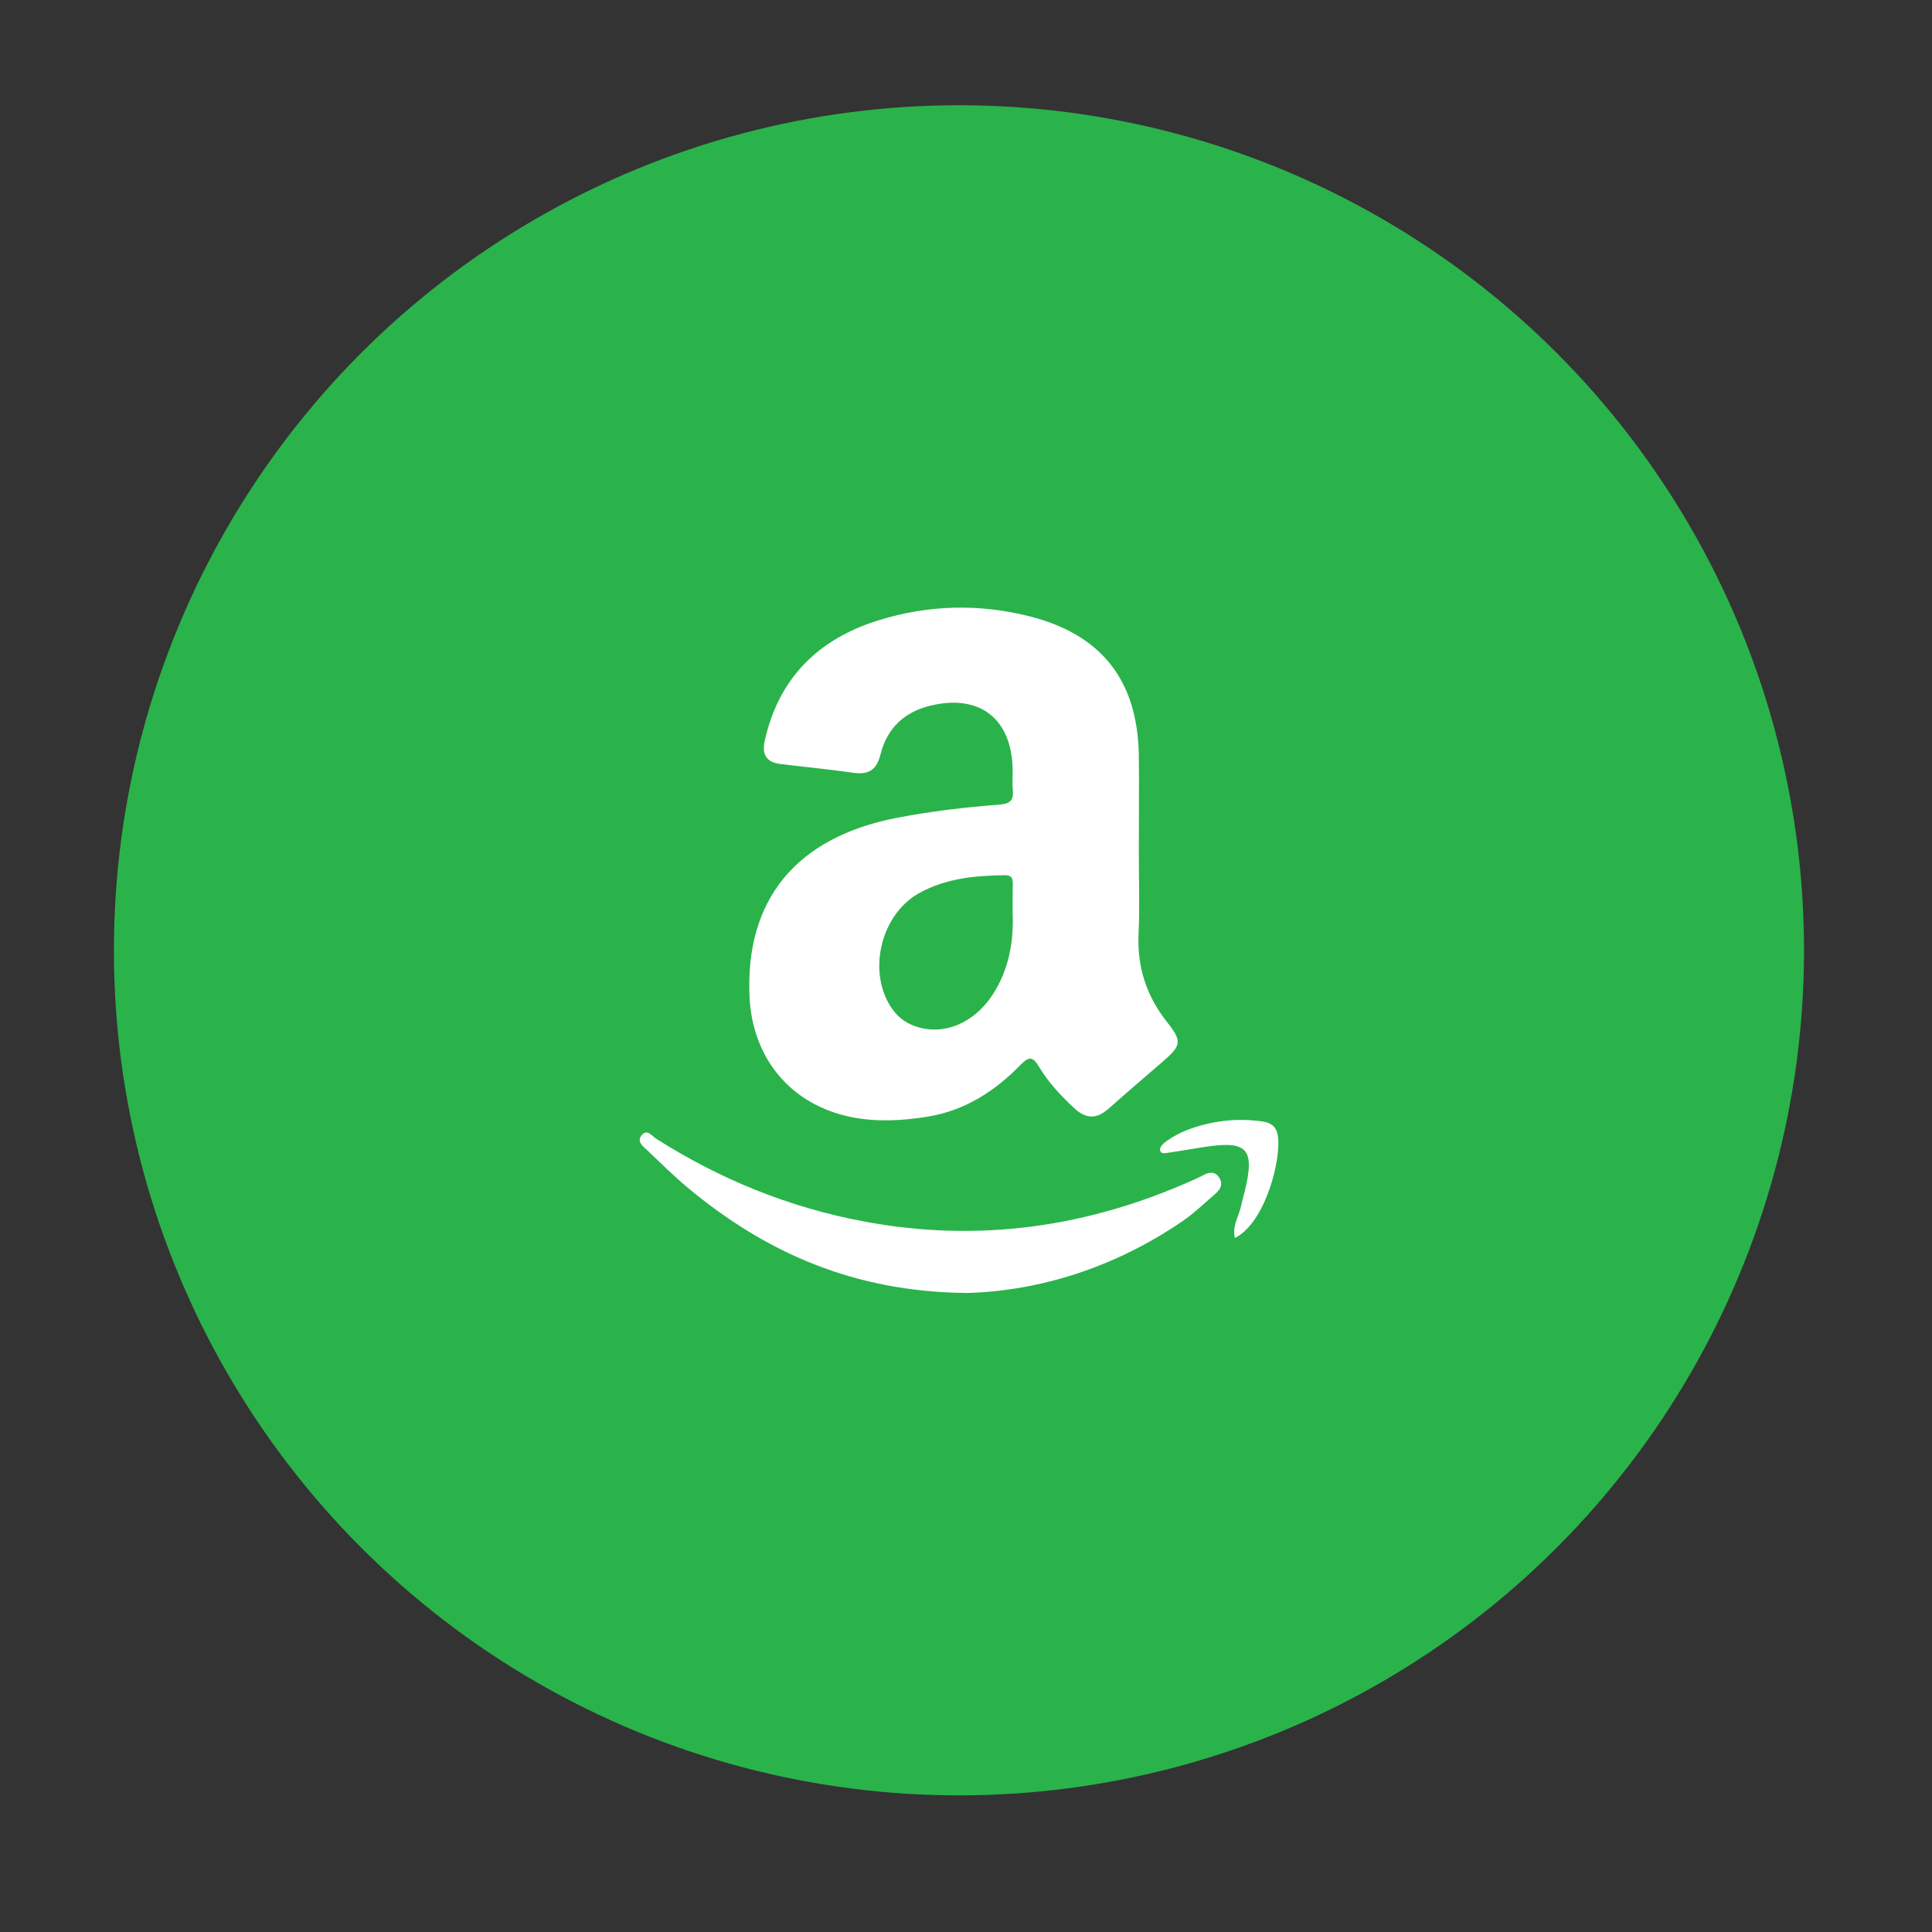 <?xml version="1.0" encoding="utf-8"?>
<!-- Generator: Adobe Illustrator 25.4.1, SVG Export Plug-In . SVG Version: 6.00 Build 0)  -->
<svg version="1.1" id="Layer_1" xmlns="http://www.w3.org/2000/svg" xmlns:xlink="http://www.w3.org/1999/xlink" x="0px" y="0px"
	 viewBox="0 0 250 250" style="enable-background:new 0 0 250 250;" xml:space="preserve">
<rect x="0" y="0" width="250" height="250" fill="#333333" stroke="none"/>
<style type="text/css">
	.st0{fill:#2AB34B;}
	.st1{fill:#FFFFFF;}
	.st2{fill:#FEFEFE;}
	.st3{fill:#FCFDFB;}
	.st4{fill:#FCFCFC;}
	.st5{fill:#872881;}
	.st6{fill:#F1F2F2;}
	.st7{fill:#E4563E;}
	.st8{fill:#FFFBF8;}
	.st9{fill:#FFF3EC;}
	.st10{fill:#FDFEFE;}
	.st11{fill:#124B81;}
</style>
<circle class="st0" cx="114.99" cy="-1223.62" r="109.35"/>
<circle class="st0" cx="-155" cy="-953.08" r="109.35"/>
<circle class="st0" cx="115" cy="-953.08" r="109.35"/>
<circle class="st0" cx="-155" cy="-683.08" r="109.35"/>
<circle class="st0" cx="115" cy="-683.08" r="109.35"/>
<circle class="st0" cx="-155" cy="-413.08" r="109.35"/>
<circle class="st0" cx="115" cy="-413.08" r="109.35"/>
<circle class="st0" cx="-145" cy="125" r="109.35"/>
<circle class="st0" cx="124.09" cy="122.97" r="109.35"/>
<path class="st0" d="M-155-1336.92c-60.39,0-109.35,48.96-109.35,109.35c0,60.39,48.96,109.35,109.35,109.35
	s109.35-48.96,109.35-109.35C-45.65-1287.97-94.61-1336.92-155-1336.92z M-96.78-1229.75c-19.29,19.61-39.03,38.77-59.09,58.61
	c-18.6-18.79-37.22-37.46-55.68-56.29c-8.27-8.43-8.15-15.75,0.17-24.39c5.69-5.91,11.47-11.74,17.42-17.39
	c8.16-7.75,14.81-7.57,23-0.12c5.51,5.01,9.93,14.7,16.49,14.05c5.69-0.56,10.54-9.3,15.85-14.32c7.49-7.08,14.15-7.26,21.54-0.31
	c6.61,6.22,13.05,12.63,19.38,19.15C-91.07-1243.91-90.31-1236.33-96.78-1229.75z"/>
<g id="qs2zEC_00000121252851676239738300000000961451340664918200_">
	<g>
		<path class="st1" d="M114.81-1275.07c27.91-0.31,51.45,22.23,51.65,50.92c0.2,28.79-22.87,51.99-51.27,51.99
			c-29.07,0.01-52.52-23.88-51.64-53.18C64.36-1252.55,86.94-1275.21,114.81-1275.07z M149.21-1223.66
			c0.07-18.52-14.79-34.21-34.13-34.27c-19.06-0.06-34.55,15.22-34.36,34.66c0.19,19.02,15.69,33.91,34.39,33.85
			C133.97-1189.49,149.22-1204.76,149.21-1223.66z"/>
		<path class="st1" d="M114.98-1206.29c-9.78,0.04-17.8-7.84-17.74-17.95c0.06-9.72,8.31-17.7,17.92-17.5
			c10.27,0.2,17.93,8.68,17.54,18.63C132.34-1213.91,124.3-1206.11,114.98-1206.29z"/>
	</g>
</g>
<g id="ZoxduQ_00000122720123655600442060000005799758176592695964_">
	<g>
		<path class="st2" d="M-129.94-945.54c0.27,4-1.83,6.69-4.15,9.19c-6.72,7.25-14.93,12.56-23.34,17.55
			c-10.51,6.25-21.38,11.79-32.96,15.82c-2.27,0.79-4.57,1.44-6.94,1.81c-3.39,0.53-4.48-0.55-3.96-3.97
			c0.58-3.81,1.83-7.42,3.27-10.96c6.45-15.92,14.53-30.94,24.94-44.64c2.59-3.41,5.49-6.53,8.82-9.25
			c4.42-3.63,9.24-3.15,13.95-1.05c10.25,4.58,17.31,12.08,20.17,23.18C-129.93-946.97-130.02-946.14-129.94-945.54z"/>
		<path class="st2" d="M-147.02-991.93c-0.06-2.62,0.21-4.85,1.01-7.04c1.41-3.85,4.51-5.59,8.21-6c5.95-0.66,11.43,0.72,15.82,5.11
			c2.89,2.9,3.73,6.38,2.25,10.2c-3.3,8.48-9.32,14.62-17.1,19.09c-2.08,1.2-3.23,0.78-4.64-1.41c-3.07-4.76-4.47-10.1-5.25-15.63
			C-146.95-989.14-147.22-990.68-147.02-991.93z"/>
		<path class="st3" d="M-119.29-958.25c-3.15-0.12-7.83-1.25-12.12-3.75c-2-1.17-2.21-1.89-1.06-3.9c2.9-5.07,7.01-8.91,12.3-11.39
			c3.47-1.63,6.34-1.04,8.86,1.8c3.15,3.56,3.92,7.81,2.75,12.29C-109.48-959.7-112.51-958.19-119.29-958.25z"/>
	</g>
</g>
<g id="Jlx5xJ.tif">
	<g>
		<path class="st4" d="M122.16-999.86c-0.77,8.5-1.49,16.43-2.2,24.36c-0.04,0.4-0.05,0.8-0.07,1.21c-0.1,2.38-0.9,3.5-2.91,4.11
			c-2.3,0.7-5.05,0.04-6.17-1.47c-0.92-1.26-0.65-2.77-0.78-4.16c-0.78-8.01-1.45-16.04-2.15-24.06c-0.12-1.4,0.52-2.51,1.55-3.4
			c2.78-2.39,7.98-2.49,10.88-0.23C121.69-1002.43,122.41-1001.09,122.16-999.86z"/>
		<path class="st4" d="M114.44-900.48c-1.44,0.01-3.16-0.43-4.64-1.53c-1.43-1.06-2.05-2.41-1.86-4.29
			c0.57-5.52,0.99-11.05,1.47-16.57c0.28-3.21,0.52-6.42,0.84-9.62c0.2-1.93,2.57-3.39,5.08-3.16c2.67,0.24,4.47,1.32,4.63,4.73
			c0.27,5.58,0.95,11.14,1.45,16.71c0.26,2.9,0.52,5.79,0.72,8.69c0.11,1.52-0.68,2.65-1.86,3.51
			C118.65-900.84,116.8-900.43,114.44-900.48z"/>
		<path class="st4" d="M101.08-941.31c-0.05,1.28-0.46,2.27-1.52,3.01c-7.14,4.97-14.28,9.96-21.39,14.98
			c-1.42,1-2.83,1.14-4.4,0.49c-3.45-1.43-5.9-5.85-5.26-9.5c0.27-1.52,1.06-2.55,2.5-3.22c7.79-3.6,15.57-7.24,23.35-10.87
			c1.96-0.91,3.43-0.64,4.91,0.95C100.37-944.29,100.96-942.87,101.08-941.31z"/>
		<path class="st4" d="M161.61-931.18c-0.08,4.05-2.92,7.83-6.28,8.64c-1.18,0.28-2.21,0.09-3.17-0.58
			c-7.28-5.09-14.54-10.19-21.82-15.28c-0.92-0.64-1.32-1.52-1.34-2.62c-0.03-2.18,0.92-3.89,2.61-5.17
			c1.13-0.85,2.33-1.04,3.75-0.37c7.72,3.64,15.45,7.25,23.23,10.78C160.76-934.8,161.7-933.26,161.61-931.18z"/>
		<path class="st4" d="M161.59-975.27c0.05,2.96-0.79,4.48-2.87,5.43c-7.8,3.56-15.57,7.21-23.33,10.86
			c-1.37,0.64-2.57,0.48-3.76-0.37c-1.37-0.99-2.23-2.33-2.54-3.96c-0.33-1.69,0.1-3.07,1.67-4.15c7.02-4.83,13.99-9.73,20.93-14.66
			c1.81-1.29,3.56-1.29,5.35-0.2C159.95-980.55,161.41-977.87,161.59-975.27z"/>
		<path class="st4" d="M75.73-983.1c0.84-0.06,1.56,0.25,2.23,0.72c7.16,5.03,14.32,10.04,21.47,15.07c1.42,1,1.89,2.27,1.52,3.95
			c-0.35,1.58-1.13,2.91-2.41,3.9c-1.18,0.91-2.44,1.17-3.86,0.5c-7.89-3.7-15.78-7.39-23.7-11.04c-2.01-0.93-2.69-2.6-2.6-4.57
			c0.16-3.21,1.63-5.8,4.32-7.62C73.6-982.79,74.6-983.19,75.73-983.1z"/>
	</g>
</g>
<g id="_x30_siLnl.tif">
	<g>
		<path class="st2" d="M-103.91-724.09c0.49,0,0.98,0,1.48,0c0.05,0.02,0.1,0.05,0.15,0.06c0.82,0.13,1.57,0.45,2.27,0.88
			c0.91,0.56,1.68,1.28,2.41,2.06c1.02,1.09,1.79,2.33,2.33,3.71c0.85,2.15,1.23,4.38,1.28,6.69c0,0.13-0.06,0.28,0.08,0.38
			c0,0.68,0,1.37,0,2.05c-0.13,0.07-0.08,0.19-0.08,0.29c-0.01,0.5-0.02,1.01-0.06,1.51c-0.09,1.19-0.23,2.38-0.41,3.56
			c-0.4,2.67-1,5.29-1.73,7.89c-0.82,2.9-1.8,5.74-2.97,8.52c-0.6,1.43-1.24,2.85-1.98,4.22c-0.87,1.61-1.78,3.19-2.71,4.76
			c-2.01,3.42-4.14,6.77-6.41,10.03c-1.67,2.39-3.41,4.73-5.27,6.99c-1.6,1.95-3.26,3.84-5.02,5.65c-0.62,0.64-1.25,1.26-1.89,1.87
			c-0.75,0.73-1.53,1.44-2.32,2.13c-1.6,1.4-3.27,2.72-5.02,3.94c-2.4,1.67-4.93,3.12-7.61,4.3c-4.02,1.77-8.21,2.79-12.6,2.99
			c-1.2,0.05-2.4,0.04-3.6-0.06c-1.18-0.09-2.35-0.24-3.52-0.42c-2.05-0.32-3.89-1.12-5.58-2.29c-1.64-1.13-3.06-2.49-4.38-3.98
			c-0.23-0.27-0.24-0.27-0.51-0.08c-0.95,0.67-1.92,1.3-2.91,1.91c-2.47,1.54-5.03,2.9-7.77,3.9c-2.27,0.82-4.59,1.37-7.01,1.44
			c-0.14,0-0.27,0-0.39,0.09c-0.16,0-0.33,0-0.49,0c-0.16-0.1-0.34-0.09-0.51-0.09c-0.84-0.03-1.68-0.13-2.51-0.28
			c-1.91-0.35-3.7-1.02-5.41-1.92c-1.2-0.64-2.3-1.39-3.18-2.46c-1.24-1.51-2.12-3.2-2.75-5.03c-1.02-2.96-1.4-6.03-1.47-9.15
			c-0.05-1.99,0.02-3.98,0.24-5.96c0.11-1.05,0.24-2.11,0.47-3.14c0.51-2.26,1.25-4.46,2.08-6.62c1.57-4.06,3.48-7.97,5.54-11.8
			c1.33-2.47,2.72-4.91,4.18-7.31c1.91-3.16,3.9-6.28,6.02-9.3c0.08-0.11,0.18-0.21,0.19-0.35c-0.01-0.01-0.03-0.02-0.04-0.02
			c-0.41,0.09-0.82,0.18-1.23,0.28c-2.02,0.48-4.07,0.72-6.14,0.76c-0.56,0.01-1.12-0.02-1.67-0.04c-0.98-0.04-1.96-0.1-2.93-0.2
			c-1.56-0.15-3.11-0.33-4.66-0.47c-1.48-0.13-2.95-0.26-4.43-0.32c-1.11-0.05-2.23-0.15-3.35-0.05c-0.8,0.07-1.6,0.12-2.39,0.28
			c-1.27,0.26-2.45,0.74-3.48,1.55c-0.08,0.07-0.16,0.15-0.28,0.16c0-0.14,0-0.27,0-0.41c0.06-0.03,0.06-0.08,0.07-0.13
			c0.09-0.55,0.18-1.1,0.28-1.64c0.43-2.29,1.2-4.47,2.29-6.53c0.85-1.6,1.84-3.08,3.23-4.28c1.08-0.94,2.26-1.71,3.58-2.25
			c1.67-0.69,3.43-0.96,5.22-1.04c1.12-0.05,2.24,0,3.35,0.09c1.15,0.09,2.3,0.24,3.44,0.38c1.34,0.16,2.67,0.33,4,0.52
			c1.9,0.27,3.8,0.47,5.71,0.61c1.06,0.08,2.12,0.1,3.19,0.11c1.53,0.01,3.05-0.07,4.57-0.24c1.29-0.14,2.57-0.32,3.84-0.54
			c2.53-0.44,5.05-0.99,7.54-1.61c0.22-0.06,0.43-0.16,0.67-0.16c0.03,0.09-0.02,0.14-0.06,0.19c-0.36,0.46-0.71,0.93-1.07,1.39
			c-2.3,2.96-4.58,5.94-6.79,8.96c-2.66,3.63-5.23,7.33-7.62,11.15c-2.56,4.08-4.9,8.28-6.87,12.68c-1.69,3.78-3.06,7.67-3.88,11.73
			c-0.35,1.72-0.58,3.46-0.66,5.21c-0.08,1.67-0.04,3.35,0.21,5.01c0.25,1.7,0.64,3.37,1.36,4.94c0.66,1.43,1.64,2.56,3.05,3.3
			c0.74,0.39,1.54,0.61,2.35,0.82c0.65,0.17,1.31,0.28,1.97,0.31c1.65,0.08,3.22-0.28,4.73-0.92c1.82-0.77,3.45-1.87,5.05-3.01
			c0.14-0.1,0.18-0.22,0.19-0.38c0.01-0.37-0.06-0.73-0.06-1.1c0-0.61,0.02-1.23,0.04-1.84c0.04-1.17,0.14-2.33,0.26-3.5
			c0.19-1.8,0.49-3.58,0.87-5.35c0.63-2.96,1.47-5.86,2.47-8.72c1.35-3.84,2.97-7.56,4.87-11.16c1.44-2.73,3.02-5.37,4.82-7.88
			c1.75-2.44,3.66-4.75,5.77-6.89c0.58-0.59,1.18-1.17,1.79-1.74c0.82-0.78,1.66-1.53,2.57-2.22c2.16-1.63,4.45-3.05,6.9-4.22
			c2.29-1.09,4.64-1.96,7.16-2.33c1.4-0.2,2.8-0.23,4.18,0.12c1.16,0.29,2.2,0.79,2.99,1.73c1.19,1.42,1.71,3.08,1.8,4.89
			c0.08,1.71-0.15,3.39-0.56,5.06c-0.69,2.78-1.77,5.41-3,7.98c-0.95,1.97-1.99,3.88-3.08,5.77c-1.91,3.31-3.91,6.56-6.02,9.74
			c-2.35,3.55-4.81,7.02-7.42,10.38c-2.29,2.94-4.65,5.81-7.3,8.43c-0.2,0.2-0.21,0.36-0.11,0.6c0.68,1.7,1.65,3.19,3.02,4.41
			c1.31,1.17,2.83,1.81,4.59,1.89c0.86,0.04,1.71,0.04,2.57-0.04c1.19-0.11,2.34-0.36,3.47-0.72c2.31-0.73,4.41-1.88,6.37-3.29
			c2.29-1.64,4.35-3.55,6.25-5.63c1.38-1.51,2.68-3.09,3.92-4.72c1.73-2.29,3.32-4.67,4.81-7.12c0.78-1.28,1.59-2.54,2.23-3.91
			c1.17-2.54,2.21-5.13,3.12-7.77c0.95-2.77,1.74-5.59,2.28-8.47c0.28-1.49,0.49-2.98,0.58-4.49c0.05-0.89,0.07-1.79,0.05-2.69
			c-0.04-1.59-0.22-3.15-0.61-4.68c-0.51-1.99-1.37-3.82-2.7-5.4c-0.93-1.11-1.87-2.2-2.8-3.31c-0.13-0.15-0.3-0.28-0.34-0.49
			c0.57-0.54,1.16-1.05,1.68-1.63c0.78-0.87,1.6-1.72,2.4-2.57c1-1.07,2.02-2.11,3.18-3.01c0.99-0.76,2.04-1.41,3.26-1.74
			C-104.4-723.97-104.14-723.97-103.91-724.09z M-159.03-666.77c0.5-0.24,0.89-0.57,1.28-0.88c1.65-1.33,3.12-2.84,4.56-4.4
			c1.52-1.65,2.99-3.36,4.39-5.12c1.69-2.13,3.33-4.28,4.65-6.67c1.31-2.36,2.67-4.69,3.77-7.16c0.94-2.1,1.65-4.26,1.87-6.57
			c0.05-0.5,0.08-1.01-0.02-1.51c-0.18-0.93-0.73-1.22-1.62-0.88c-0.54,0.21-1.02,0.51-1.49,0.84c-1.65,1.16-3.07,2.58-4.42,4.06
			c-1.17,1.28-2.21,2.66-3.12,4.14c-0.93,1.52-1.84,3.06-2.67,4.64c-1.01,1.92-1.97,3.86-2.86,5.84c-1.29,2.86-2.48,5.75-3.37,8.77
			C-158.57-670.1-158.97-668.5-159.03-666.77z"/>
	</g>
</g>
<g id="bcWhXw_00000014617163134239298440000003623974278310845576_">
	<g>
		<path class="st5" d="M94.71-625.53c2.28,0.05,3.21-0.86,4.16-1.81c4.66-4.65,9.26-9.37,14.06-13.87c1.92-1.8,1.86-2.83-0.02-4.66
			c-10.81-10.56-21.44-21.3-32.24-31.87c-1.88-1.83-1.81-2.8,0.07-4.62c10.84-10.53,21.49-21.27,32.32-31.81
			c1.8-1.75,1.72-2.68-0.02-4.34c-4.85-4.6-9.55-9.38-14.26-14.13c-1.34-1.35-2.73-2.03-4.7-1.49c-8.24,2.25-16.49,4.43-24.75,6.6
			c-1.18,0.31-1.9,0.87-2.22,2.1c-2.14,8.14-4.31,16.28-6.53,24.4c-0.61,2.21,0.2,3.74,1.75,5.24c4.73,4.56,9.33,9.26,14.08,13.8
			c1.52,1.45,1.71,2.37,0.06,3.94c-4.85,4.59-9.49,9.41-14.28,14.05c-1.57,1.52-2.24,3.07-1.63,5.26c2.16,7.8,4.28,15.61,6.3,23.45
			c0.48,1.86,1.51,2.77,3.26,3.22c4.56,1.16,9.1,2.39,13.64,3.6C87.66-627.42,91.57-626.37,94.71-625.53z M169.37-659.95
			c0.12-1.43-0.42-2.32-1.24-3.13c-5.06-5.02-10.12-10.05-15.16-15.11c-0.8-0.81-1.34-1.15-2.34-0.15
			c-11.33,11.32-22.72,22.6-34.08,33.89c-0.65,0.65-1.08,0.96,0,1.97c5.04,4.73,9.94,9.61,14.76,14.57
			c1.66,1.71,3.33,2.19,5.58,1.57c7.18-1.97,14.37-3.95,21.61-5.69c2.85-0.68,4.16-2.15,4.83-4.96c1.59-6.71,3.49-13.35,5.27-20.01
			C168.87-658.06,169.15-659.12,169.37-659.95z M135.26-734.17c-1.3-0.01-2.37,0.26-3.32,1.21c-5.02,5.05-10.06,10.08-15.13,15.08
			c-1.08,1.06-1.15,1.85-0.01,2.98c11.06,10.95,22.09,21.93,33.1,32.94c1.28,1.28,2.29,1.37,3.59,0.07
			c4.94-4.98,9.92-9.92,14.91-14.86c1.09-1.08,1.64-2.21,1.19-3.82c-1.58-5.58-3.55-11.11-4.46-16.8
			c-1.11-6.93-3.91-11.06-11.44-12.06C147.44-730.27,141.39-732.54,135.26-734.17z"/>
		<path class="st1" d="M94.71-625.53c-3.14-0.84-7.05-1.89-10.95-2.93c-4.54-1.21-9.08-2.43-13.64-3.6
			c-1.75-0.45-2.78-1.36-3.26-3.22c-2.02-7.84-4.14-15.65-6.3-23.45c-0.61-2.19,0.06-3.74,1.63-5.26c4.8-4.65,9.43-9.46,14.28-14.05
			c1.65-1.57,1.46-2.49-0.06-3.94c-4.75-4.54-9.35-9.24-14.08-13.8c-1.55-1.5-2.35-3.03-1.75-5.24c2.22-8.12,4.39-16.26,6.53-24.4
			c0.32-1.23,1.05-1.79,2.22-2.1c8.26-2.17,16.51-4.35,24.75-6.6c1.97-0.54,3.35,0.14,4.7,1.49c4.71,4.75,9.41,9.53,14.26,14.13
			c1.75,1.66,1.82,2.59,0.02,4.34c-10.83,10.55-21.48,21.28-32.32,31.81c-1.87,1.82-1.94,2.79-0.07,4.62
			c10.8,10.57,21.43,21.31,32.24,31.87c1.88,1.83,1.94,2.86,0.02,4.66c-4.8,4.5-9.4,9.22-14.06,13.87
			C97.92-626.39,96.99-625.47,94.71-625.53z"/>
		<path class="st1" d="M169.37-659.95c-0.22,0.84-0.5,1.9-0.78,2.96c-1.78,6.67-3.68,13.3-5.27,20.01c-0.67,2.8-1.98,4.28-4.83,4.96
			c-7.24,1.74-14.42,3.72-21.61,5.69c-2.26,0.62-3.92,0.14-5.58-1.57c-4.82-4.96-9.72-9.84-14.76-14.57c-1.07-1.01-0.65-1.32,0-1.97
			c11.37-11.29,22.75-22.57,34.08-33.89c1-1,1.54-0.66,2.34,0.15c5.03,5.06,10.09,10.09,15.16,15.11
			C168.95-662.27,169.49-661.38,169.37-659.95z"/>
		<path class="st1" d="M135.26-734.17c6.13,1.63,12.18,3.9,18.42,4.73c7.53,1.01,10.33,5.13,11.44,12.06
			c0.91,5.69,2.89,11.22,4.46,16.8c0.46,1.61-0.1,2.74-1.19,3.82c-4.98,4.94-9.96,9.88-14.91,14.86c-1.29,1.3-2.31,1.22-3.59-0.07
			c-11-11.01-22.03-21.99-33.1-32.94c-1.14-1.13-1.07-1.92,0.01-2.98c5.07-5,10.11-10.03,15.13-15.08
			C132.88-733.91,133.96-734.18,135.26-734.17z"/>
	</g>
</g>
<g id="_x38_fM7ax_00000003802689348929030030000014484844007037921724_">
	<g>
		<path class="st1" d="M-139.54-462.64c-8.21,0.4-16.05,2.45-23.64,5.44c-16.16,6.37-29.64,16.14-37.91,31.78
			c-7.55,14.27-8.52,28.79,1.24,42.56c7.62,10.74,18.85,16.04,31.42,18.41c14.99,2.83,29.92,1.25,44.76-1.67
			c1.79-0.35,2.61-1.13,3-2.88c1.51-6.82,3.14-13.61,4.74-20.41c1.02-4.35,2.06-8.69,3.21-13.53c-1.48,0.87-2.44,1.43-3.41,1.99
			c-7.62,4.42-15.75,7.02-24.66,6.83c-3.01-0.06-5.93-0.62-8.75-1.65c-13.09-4.78-15.68-17.82-5.52-27.65
			c10.78-10.43,28.32-11.44,41.58-2.38c1.49,1.02,2.97,2.08,4.67,3.27c1.93-11.74,3.78-23.1,5.68-34.45
			c0.23-1.37,0.26-2.29-1.47-2.69c-6.02-1.4-12.02-2.79-18.23-2.97C-128.41-463.32-133.98-463.46-139.54-462.64z"/>
		<path class="st1" d="M-122.85-462.63c6.21,0.18,12.22,1.57,18.23,2.97c1.74,0.4,1.7,1.32,1.47,2.69
			c-1.9,11.35-3.75,22.71-5.68,34.45c-1.71-1.2-3.18-2.25-4.67-3.27c-13.25-9.05-30.8-8.04-41.58,2.38
			c-10.16,9.83-7.56,22.87,5.52,27.65c2.82,1.03,5.74,1.59,8.75,1.65c8.9,0.19,17.03-2.41,24.66-6.83c0.97-0.56,1.93-1.13,3.41-1.99
			c-1.15,4.84-2.18,9.18-3.21,13.53c-1.6,6.8-3.23,13.59-4.74,20.41c-0.39,1.76-1.21,2.53-3,2.88c-14.84,2.91-29.77,4.49-44.76,1.67
			c-12.57-2.37-23.81-7.66-31.42-18.41c-9.77-13.77-8.79-28.29-1.24-42.56c8.27-15.64,21.76-25.41,37.91-31.78
			c7.59-2.99,15.44-5.04,23.64-5.44C-133.98-461.71-128.41-461.74-122.85-462.63z"/>
		<path class="st1" d="M-122.85-462.63c-5.56,0.89-11.13,0.91-16.69-0.01C-133.98-463.46-128.41-463.32-122.85-462.63z"/>
	</g>
</g>
<g id="_x30_GnPn4.tif">
	<g>
		<path class="st6" d="M165.58-446.23c0.27,0.78,1.06,0.59,1.61,0.79c6.14,2.25,10.4,7.7,10.45,14.22
			c0.12,16.47,0.03,32.93,0.07,49.4c0,1.37-0.32,1.92-1.8,1.86c-2.91-0.11-5.83-0.15-8.74,0.01c-1.93,0.11-2.41-0.51-2.4-2.39
			c0.08-15.2-0.02-30.4,0.11-45.6c0.02-2.55-0.72-3.09-3.17-3.08c-31.04,0.08-62.08,0.1-93.12-0.02c-2.76-0.01-3.21,0.82-3.19,3.32
			c0.12,15.02,0.02,30.04,0.11,45.06c0.01,2.07-0.42,2.89-2.67,2.73c-2.81-0.21-5.64-0.11-8.46-0.03c-1.33,0.04-1.9-0.21-1.9-1.74
			c0.06-16.74-0.13-33.48,0.14-50.21c0.09-5.71,3.41-9.96,8.49-12.75c0.8-0.44,2.09-0.27,2.33-1.56
			C97.48-446.23,131.53-446.23,165.58-446.23z"/>
		<path class="st7" d="M191.31-380.55c0.16,0.16,0.33,0.32,0.49,0.48C191.43-380.01,191.21-380.12,191.31-380.55z"/>
	</g>
</g>
<circle class="st0" cx="-155" cy="-143.08" r="109.35"/>
<circle class="st0" cx="115" cy="-143.08" r="109.35"/>
<g id="AbKsf8_00000122699324753413788730000002980898466366151076_">
	<g>
		<path class="st6" d="M-144.11-179.45c14.32,0,28.63,0.03,42.95-0.04c1.74-0.01,2.15,0.42,2.15,2.15
			c-0.06,22.83-0.07,45.66,0.01,68.48c0.01,1.93-0.64,2.2-2.33,2.2c-28.4-0.05-56.8-0.04-85.21-0.01c-1.5,0-2.58-0.42-3.66-1.48
			c-6.45-6.35-12.96-12.65-19.49-18.91c-0.91-0.87-1.32-1.71-1.31-2.99c0.06-8.67,0.05-17.33,0.01-26
			c-0.01-1.25,0.33-2.12,1.26-3.01c6.6-6.31,13.15-12.67,19.66-19.08c1.04-1.02,2.09-1.35,3.49-1.34
			C-172.43-179.44-158.27-179.45-144.11-179.45z M-195.09-138.7c2.45,0.03,4.41-1.83,4.52-4.29c0.1-2.25-2.02-4.44-4.35-4.49
			c-2.44-0.05-4.41,1.86-4.45,4.31C-199.4-140.67-197.54-138.73-195.09-138.7z"/>
		<path class="st0" d="M-195.09-138.7c-2.45-0.03-4.31-1.97-4.28-4.46c0.03-2.45,2-4.36,4.45-4.31c2.33,0.05,4.45,2.23,4.35,4.49
			C-190.68-140.53-192.64-138.67-195.09-138.7z"/>
	</g>
</g>
<g id="IU0wVq_00000085973597974571280910000004636030512352528514_">
	<g>
		<path class="st8" d="M59.39-167.96c-0.67,0.55-1.35,1.08-2.01,1.64c-5.35,4.58-8.4,10.3-8.57,17.44c-0.12,5.03,2.1,9.09,5.32,12.7
			c4.46,4.99,10.05,8.36,16.14,10.96c10.9,4.64,22.35,6.4,34.12,6.37c10.57-0.03,20.98-1.26,31.16-4.16
			c0.29-0.08,0.59-0.2,0.92-0.05c-0.17,0.49-0.65,0.54-1.02,0.71c-11.84,5.51-24.3,7.76-37.32,7.25
			c-9.38-0.37-18.56-1.76-27.37-5.11c-7.21-2.75-13.73-6.56-18.67-12.67c-7.97-9.86-7.1-22.66,2.13-31.38
			C55.76-165.72,57.36-167.09,59.39-167.96z"/>
		<path class="st8" d="M176.83-136.09c-2.18,0-4.33-0.03-6.49,0.02c-0.73,0.02-0.86-0.44-1.05-0.93c-1.22-3.15-2.47-6.3-3.66-9.46
			c-0.27-0.72-0.61-1.01-1.42-1c-3.35,0.05-6.69,0.05-10.04,0c-0.74-0.01-1.09,0.24-1.35,0.91c-1.24,3.19-2.54,6.36-3.78,9.56
			c-0.26,0.66-0.57,0.99-1.33,0.93c-0.92-0.08-1.85-0.08-2.77,0c-1.02,0.08-0.95-0.32-0.62-1.04c4.81-10.7,9.62-21.4,14.4-32.11
			c0.31-0.7,0.68-0.97,1.46-0.95c2.28,0.03,2.28,0,3.18,2.11c4.35,10.18,8.71,20.36,13.05,30.54
			C176.59-137.09,176.89-136.68,176.83-136.09z M154.08-150.37c3.34,0,6.52,0,9.84,0c-1.6-3.72-3.15-7.31-4.83-11.23
			C157.35-157.68,155.73-154.07,154.08-150.37z"/>
		<path class="st8" d="M66.52-157.34c0-3.83,0.03-7.66-0.02-11.5c-0.01-0.98,0.16-1.43,1.27-1.35c1.49,0.11,3,0.1,4.49,0
			c1.04-0.07,1.23,0.32,1.22,1.27c-0.04,6.52-0.02,13.04-0.02,19.56c0,1.45,0.04,2.9,0.17,4.35c0.21,2.28,1.37,3.92,3.36,4.87
			c3.34,1.58,6.81,1.74,10.22,0.24c3.78-1.66,4.69-4.99,4.72-8.71c0.04-6.65,0.03-13.3,0.03-19.95c0-1.42,1.24-2.17,2.58-1.58
			c0.32,0.14,0.31,0.39,0.31,0.64c-0.1,8.06,0.25,16.12-0.19,24.17c-0.27,4.94-2.89,8-8.37,9.28c-4.77,1.11-9.47,0.82-13.9-1.36
			c-3.83-1.88-5.95-4.94-5.87-9.36C66.56-150.29,66.52-153.81,66.52-157.34z"/>
		<path class="st8" d="M130.26-151.72c0-4.8-0.02-9.6,0.02-14.4c0.01-0.92-0.22-1.2-1.16-1.18c-2.6,0.07-5.2-0.03-7.8,0.05
			c-1.12,0.04-1.11-0.56-1.02-1.3c0.08-0.67-0.45-1.63,0.99-1.62c8.81,0.04,17.62,0.04,26.43,0c1.44-0.01,0.9,0.96,0.98,1.63
			c0.09,0.75,0.08,1.33-1.03,1.3c-2.99-0.08-5.99,0.03-8.98-0.06c-1.15-0.04-1.34,0.35-1.34,1.4c0.04,9.47,0,18.94,0.05,28.41
			c0.01,1.19-0.31,1.51-1.46,1.44c-1.53-0.1-3.08-0.08-4.62,0c-0.9,0.04-1.09-0.28-1.08-1.12
			C130.28-142.03,130.26-146.88,130.26-151.72z"/>
		<path class="st8" d="M103.32-153.13c0-5.29,0.02-10.58-0.02-15.86c-0.01-0.92,0.24-1.23,1.18-1.18c1.36,0.08,2.73,0.02,4.1,0.02
			c2.06,0,2.06,0,2.04,2c-0.06,8.37-0.13,16.74-0.15,25.12c0,1.3-0.58,2.99,0.26,3.8c0.77,0.75,2.43,0.2,3.7,0.23
			c2.51,0.04,5.03,0.11,7.53,0c1.32-0.06,1.24,0.63,1.23,1.51c-0.01,0.82,0.12,1.46-1.16,1.45c-5.86-0.08-11.72-0.06-17.58-0.01
			c-0.97,0.01-1.15-0.32-1.14-1.21C103.34-142.56,103.32-147.85,103.32-153.13z"/>
		<path class="st9" d="M99.09-129.32c1.19,0.47,1.98,1.16,1.78,2.5c-0.18,1.17-1.1,1.89-2.57,2.06c-3.44,0.42-3.43,0.42-3.41-3.05
			c0.01-1.5,0.02-3-0.04-4.49c-0.03-0.7,0.1-1.07,0.91-1.01c0.96,0.07,1.94,0.01,2.9,0.06c0.94,0.05,1.75,0.4,1.97,1.43
			c0.21,0.98-0.22,1.71-1.09,2.19C99.39-129.55,99.27-129.45,99.09-129.32z M96.76-127.23c0.46,0.5-0.55,1.65,0.76,1.69
			c0.97,0.03,1.3-0.72,1.32-1.62c0.02-1-0.41-1.71-1.42-1.65C96.32-128.76,97.09-127.76,96.76-127.23z M98.79-131.13
			c-0.06-0.87-0.49-1.52-1.3-1.39c-1.2,0.2-0.46,1.28-0.63,1.94c-0.1,0.41-0.18,1.06,0.65,0.95
			C98.42-129.75,98.73-130.37,98.79-131.13z"/>
		<path class="st9" d="M149.85-130.45c-0.07,0.84-0.09,1.86-0.23,2.86c-0.3,2.05-1.72,3.03-4.02,2.84c-2.26-0.19-3.39-1.3-3.41-3.37
			c-0.02-1.36,0.09-2.74-0.03-4.09c-0.09-1.12,0.52-0.99,1.26-1.04c1.09-0.07,0.83,0.61,0.78,1.19c-0.13,1.49-0.25,2.98,0.03,4.47
			c0.28,1.48,0.88,1.96,2.33,1.93c1.35-0.03,1.8-0.89,1.98-2.04c0.24-1.53,0.2-3.07,0.08-4.61c-0.04-0.53-0.07-0.94,0.68-0.94
			c0.78,0.01,0.53,0.53,0.54,0.91C149.86-131.77,149.85-131.19,149.85-130.45z"/>
		<path class="st9" d="M132.62-124.85c-1.44,0.38-2.45,0.15-2.66-1.51c-0.13-1.07-0.97-0.92-1.71-0.91
			c-0.78,0.01-1.57-0.17-1.87,0.95c-0.17,0.64-0.11,1.99-1.24,1.51c-0.78-0.34,0.13-1.22,0.36-1.8c0.74-1.93,1.57-3.81,2.38-5.72
			c0.18-0.42,0.21-0.97,0.89-0.96c0.61,0.02,0.65,0.49,0.81,0.89C130.59-129.89,131.6-127.38,132.62-124.85z M128.26-130.83
			c-0.32,0.77-0.51,1.3-0.76,1.8c-0.44,0.89,0,0.98,0.76,1.01c0.87,0.03,1.11-0.22,0.71-1.03
			C128.72-129.55,128.55-130.09,128.26-130.83z"/>
		<path class="st8" d="M109.87-129.03c0-1.14,0.04-2.29-0.01-3.43c-0.03-0.64,0.17-0.86,0.81-0.83c1.1,0.04,2.2,0.01,3.3,0.01
			c0.36,0,0.7-0.02,0.71,0.52c0.01,0.61-0.36,0.6-0.78,0.57c-0.18-0.01-0.35-0.02-0.53-0.03c-1.53-0.06-2.05,0.64-1.6,2.12
			c0.2,0.66,0.73,0.25,1.09,0.39c0.58,0.22,1.68-0.59,1.7,0.47c0.02,1.12-1.09,0.43-1.66,0.45c-0.79,0.03-1.33,0.11-1.12,1.05
			c0.17,0.76-0.68,2.14,1.14,1.97c0.39-0.04,0.79,0,1.19-0.03c0.37-0.03,0.59,0.06,0.57,0.49c-0.01,0.34-0.05,0.59-0.49,0.59
			c-1.28-0.01-2.55,0-3.83,0c-0.65,0-0.48-0.5-0.48-0.86C109.86-126.75,109.87-127.89,109.87-129.03z"/>
		<path class="st9" d="M182.38-133.03c-0.4,0.72-0.75,1.48-1.21,2.17c-1.03,1.56-1.53,3.23-1.21,5.1c0.14,0.81-0.13,1.08-0.97,1.06
			c-0.79-0.02-1.3-0.12-1.1-1.06c0.54-2.44-0.93-4.26-1.91-6.24c-0.18-0.37-0.85-0.95-0.31-1.17c0.61-0.25,1.59-0.54,2.11,0.36
			c0.54,0.95,0.99,1.95,1.49,2.96c1.5-0.72,0.96-3.2,2.85-3.48C182.21-133.23,182.29-133.13,182.38-133.03z"/>
		<path class="st8" d="M161.71-128.54c0-0.62-0.05-1.24,0.01-1.85c0.12-1.31,0-2.32-1.75-1.83c-0.34,0.1-0.58-0.03-0.6-0.47
			c-0.02-0.48,0.2-0.61,0.63-0.61c1.72,0.01,3.44,0.01,5.15,0c0.42,0,0.67,0.12,0.64,0.6c-0.03,0.52-0.36,0.55-0.73,0.46
			c-1.28-0.32-1.56,0.26-1.49,1.44c0.1,1.71-0.01,3.44,0.07,5.15c0.04,0.84-0.33,0.93-1.01,0.91c-0.65-0.01-1.1-0.03-1.01-0.91
			c0.09-0.96,0.02-1.94,0.02-2.9C161.66-128.54,161.68-128.54,161.71-128.54z"/>
	</g>
</g>
<g id="kNBSHP_00000064324182581940780890000016652240377228254890_">
	<g>
		<path class="st10" d="M-222.11,152.33c-0.02-0.23-0.05-0.45-0.05-0.68c0-14.06,0-28.12-0.02-42.17c0-0.6,0.17-0.71,0.73-0.7
			c3.43,0.03,6.86,0,10.29,0.02c0.48,0,0.6-0.13,0.6-0.6c-0.03-1.77,0.01-3.54-0.02-5.31c-0.01-0.5,0.15-0.58,0.61-0.58
			c7.35,0.01,14.71,0.01,22.06,0.01c0.31,0,0.6-0.05,0.88-0.18c12.07-5.17,24.14-10.34,36.2-15.52c0.35-0.15,0.61-0.14,0.95,0.01
			c12.01,5.16,24.03,10.3,36.05,15.46c0.38,0.16,0.75,0.23,1.16,0.23c7.28-0.01,14.55,0,21.83-0.02c0.52,0,0.66,0.13,0.65,0.65
			c-0.03,1.77,0,3.54-0.02,5.31c-0.01,0.44,0.12,0.53,0.54,0.53c3.47-0.02,6.93,0,10.4-0.02c0.53,0,0.66,0.14,0.66,0.67
			c-0.02,14.06-0.01,28.12-0.02,42.17c0,0.24,0.06,0.5-0.08,0.73c-0.44-0.01-0.88-0.02-1.31-0.02
			C-127.39,152.33-174.75,152.33-222.11,152.33z M-151.14,142.89l-0.01,0.01c0.04-0.04,0.09-0.08,0.13-0.12l-0.01,0.01
			c0.18-0.11,0.31-0.25,0.34-0.46l0,0c0.23-0.14,0.14-0.46,0.33-0.62c0.28,1.14,1.06,1.68,2.17,1.84c2.78,0,5.57,0,8.35,0
			c1.57-0.2,2.5-1.09,2.82-2.72c0.01-0.15,0.03-0.3,0.03-0.45c0-6.92,0-13.83,0-20.75c0-0.13,0-0.27-0.02-0.4
			c-0.02-0.13-0.13-0.11-0.22-0.1c-2.01,0-4.03,0-6.04,0c-0.39-0.06-0.27,0.24-0.27,0.41c0,6.09,0,12.18,0.01,18.27
			c-0.07,0.02-0.15,0.04-0.22,0.05c-1.06-0.01-2.13-0.04-3.19-0.01c-0.49,0.02-0.58-0.13-0.58-0.6c0.02-5.84,0.01-11.67,0.01-17.51
			c0-0.19-0.02-0.38-0.04-0.56c-0.01-0.01-0.03-0.04-0.04-0.04c-1.8-0.1-3.61-0.02-5.42-0.04c-0.18,0-0.28,0.08-0.27,0.28
			c0.01,0.13,0,0.27,0,0.4c0,5.83-0.01,11.65,0.01,17.48c0,0.48-0.13,0.61-0.6,0.59c-0.93-0.04-1.87-0.04-2.8,0
			c-0.5,0.02-0.58-0.15-0.58-0.61c0.02-5.85,0-11.69,0.02-17.54c0-0.53-0.15-0.63-0.63-0.62c-1.79,0.03-3.58,0.03-5.37,0
			c-0.46-0.01-0.61,0.09-0.61,0.59c0.02,4.86,0.01,9.71,0.01,14.57c0,2-0.02,4,0.01,6c0.02,1.86,1.01,2.99,2.81,3.29
			c2.76,0.01,5.52,0.03,8.28,0.01c0.53,0,1.04-0.17,1.45-0.56l0,0C-151.19,143.01-151.15,142.97-151.14,142.89z M-168.41,142.55
			L-168.41,142.55c0.07,0,0.1-0.04,0.11-0.11l0,0.01c0.12-0.03,0.15-0.13,0.18-0.23c0.02-0.04,0.04-0.08,0.07-0.11
			c0.46-0.59,0.5-1.29,0.5-1.99c0-5.88,0-11.76,0-17.64c0-0.37,0.01-0.76-0.18-1.1c-0.29-1.32-1.54-2.24-3.11-2.24
			c-4.11-0.01-8.23-0.01-12.34,0c-1.92,0-3.27,1.34-3.28,3.26c-0.01,5.96-0.01,11.92,0,17.88c0,1.8,1.04,2.99,2.83,3.28
			c0.08,0.01,0.15,0.02,0.23,0.02c4.27,0,8.54,0,12.81,0c0.11,0,0.22-0.02,0.34-0.04c0.39-0.29,0.94-0.17,1.3-0.53
			c0.2-0.05,0.34-0.17,0.43-0.34c0,0-0.01,0-0.01,0C-168.49,142.63-168.45,142.59-168.41,142.55z M-95.71,125.98L-95.71,125.98
			c0.22,0.11,0.44,0.2,0.66,0.32c0.33,0.19,0.44,0.12,0.43-0.28c-0.03-1.06-0.01-2.12-0.01-3.18c0-1.85,0-1.85-1.7-2.66
			c-0.02-0.01-0.04-0.01-0.06-0.01c-0.92-0.51-1.89-0.89-2.88-1.23c-2.76-0.96-5.54-1.08-8.22,0.19c-5.18,2.46-5.18,8.21-2.86,11.1
			c1.09,1.35,2.49,2.28,4.02,3.03c1.43,0.7,2.92,1.28,4.31,2.09c0.52,0.3,0.98,0.66,1.29,1.18c0.57,0.95,0.31,1.94-0.65,2.48
			c-0.83,0.46-1.71,0.46-2.61,0.3c-1.54-0.27-3-0.82-4.51-1.21c-0.83-0.3-1.67-0.6-2.5-0.92c-0.35-0.13-0.36,0.03-0.36,0.31
			c0.01,1.46,0.01,2.93,0.01,4.39c0,1.12,0,1.12,1.12,1.35c3.27,0.96,6.58,1.59,10.01,1.25c1.3-0.13,2.57-0.45,3.57-1.36
			c3.39-3.07,3.94-8.07,0.01-11.47c-1.59-1.38-3.47-2.25-5.4-3.03c-0.87-0.35-1.72-0.73-2.42-1.36c-1.22-1.1-0.9-2.61,0.66-3.15
			c0.74-0.26,1.5-0.22,2.26-0.12c1.47,0.19,2.81,0.79,4.18,1.3C-96.84,125.57-96.29,125.8-95.71,125.98z M-117.67,119.2
			c-0.07-0.02-0.13-0.07-0.2-0.07c-4.99,0-9.98,0.01-14.97,0.01c-0.4-0.11-0.38,0.15-0.38,0.42c0,7.87,0,15.73-0.01,23.6
			c0,0.35,0.09,0.44,0.44,0.44c4.91-0.01,9.83-0.01,14.74,0c0.36,0,0.44-0.1,0.44-0.45c-0.02-1.6-0.02-3.2,0-4.8
			c0.01-0.42-0.13-0.5-0.52-0.49c-2.82,0.02-5.64,0.01-8.46,0.01c-0.13-1.04,0-2.09-0.07-3.13c-0.03-0.47,0.1-0.61,0.58-0.61
			c2.63,0.02,5.26,0,7.89,0.02c0.43,0,0.58-0.08,0.57-0.55c-0.04-1.47-0.04-2.93,0-4.4c0.01-0.5-0.15-0.59-0.61-0.58
			c-2.65,0.02-5.29,0.01-7.94,0.02c-0.35,0-0.51-0.06-0.5-0.46c0.03-0.95,0.03-1.9,0-2.86c-0.01-0.38,0.14-0.44,0.46-0.43
			c0.44,0.02,0.87-0.02,1.31-0.03c2.32,0.01,4.63,0.02,6.95,0.04c0.33,0,0.31-0.19,0.31-0.41c0-1.04,0.01-2.09-0.01-3.13
			C-117.63,120.63-117.54,119.91-117.67,119.2z M-189.34,143.57c0.4,0.03,0.23-0.28,0.23-0.43c0.01-1.58-0.01-3.16,0.02-4.74
			c0.01-0.43-0.1-0.54-0.53-0.54c-3.01,0.02-6.02,0-9.03,0.02c-0.51,0-0.62-0.13-0.62-0.63c0.02-7.49,0.01-14.97,0.01-22.46
			c0-0.21-0.01-0.42,0-0.63c0.01-0.21-0.05-0.28-0.29-0.28c-1.89,0.01-3.79,0.02-5.68-0.02c-0.48-0.01-0.59,0.12-0.59,0.59
			c0.01,9.53,0.02,19.05,0,28.58c0,0.5,0.16,0.57,0.61,0.57c4.95-0.02,9.91-0.01,14.86-0.01c0.3,0,0.61-0.01,0.91-0.02
			C-189.41,143.57-189.37,143.57-189.34,143.57z M-116.17,117.41c0,1.01,0.02,2.02-0.01,3.03c-0.01,0.38,0.1,0.49,0.48,0.49
			c1.22-0.01,2.44,0,3.66,0.01c0.23,0,0.42,0.04,0.46-0.32c0.27-2.14,0.58-4.28,0.89-6.41c0.04-0.29-0.1-0.31-0.32-0.31
			c-1.58,0.01-3.16,0.01-4.74,0c-0.33,0-0.42,0.11-0.41,0.43C-116.15,115.36-116.16,116.38-116.17,117.41z"/>
		<path class="st11" d="M-168.3,142.44c0-0.13,0.06-0.2,0.18-0.23C-168.15,142.31-168.18,142.41-168.3,142.44z"/>
		<path class="st11" d="M-151.15,142.9c0.04-0.04,0.09-0.08,0.13-0.12C-151.07,142.82-151.11,142.86-151.15,142.9z"/>
		<path class="st10" d="M-179.84,137.86c-0.01-0.13-0.04-0.26-0.04-0.4c0-4.04,0-8.07,0-12.11c0-0.17,0.03-0.34,0.05-0.51
			c1.89,0,3.78,0,5.67,0c0,0,0,0,0,0c0.02,0.04,0.04,0.08,0.05,0.12c-0.01,3.92-0.01,7.83-0.02,11.75c0,0.38-0.01,0.76-0.02,1.14
			C-176.04,137.85-177.94,137.86-179.84,137.86z"/>
	</g>
</g>
<g id="hg3b0d_00000021097921360325180700000005897451376195267214_">
	<g>
		<path class="st1" d="M147.36,110.25c0,3.53,0.13,7.07-0.03,10.6c-0.2,4.33,1.04,8.07,3.72,11.45c1.95,2.46,1.8,3.01-0.6,5.08
			c-2.34,2.02-4.69,4.03-7,6.08c-1.53,1.36-2.91,1.37-4.44-0.06c-1.74-1.62-3.35-3.33-4.56-5.36c-0.74-1.24-1.24-1.43-2.35-0.29
			c-3.34,3.44-7.26,5.98-12.1,6.75c-3.28,0.53-6.62,0.71-9.88,0.04c-7.77-1.58-12.76-7.58-13.13-15.54
			c-0.58-12.58,6.04-20.64,19-23.16c4.41-0.86,8.86-1.38,13.32-1.72c1.52-0.11,1.88-0.65,1.74-1.99c-0.08-0.8,0-1.62-0.01-2.43
			c-0.06-6.67-4.24-9.97-10.72-8.37c-3.34,0.82-5.56,2.95-6.39,6.31c-0.48,1.96-1.51,2.64-3.49,2.36c-3.13-0.45-6.27-0.75-9.41-1.13
			c-1.87-0.22-2.48-1.24-2.06-3.08c1.82-8.08,6.94-13.1,14.67-15.51c6.44-2.01,13.02-2.19,19.58-0.53
			c9.3,2.36,13.97,8.27,14.14,17.9C147.42,101.86,147.36,106.05,147.36,110.25z M131.04,118.31c0-1.63-0.02-2.73,0.01-3.83
			c0.02-0.75-0.07-1.24-1.04-1.23c-3.86,0.05-7.65,0.41-11.09,2.33c-4.87,2.71-6.67,9.92-3.7,14.63c0.8,1.28,1.91,2.18,3.4,2.65
			c3.54,1.14,7.39-0.44,9.81-4.12C130.61,125.42,131.17,121.68,131.04,118.31z"/>
		<path class="st1" d="M125.17,167.31c-14.67-0.12-26.11-5.23-36.22-13.66c-1.8-1.5-3.47-3.17-5.18-4.79
			c-0.56-0.53-1.45-1.15-0.71-2c0.7-0.81,1.31,0.15,1.86,0.5c8.26,5.24,17.14,8.86,26.78,10.68c14.92,2.82,29.19,0.76,42.95-5.46
			c0.33-0.15,0.67-0.3,0.99-0.48c0.79-0.44,1.57-0.58,2.13,0.29c0.55,0.85,0.12,1.56-0.54,2.12c-1.39,1.2-2.72,2.48-4.23,3.52
			C144.23,164.03,134.49,167.05,125.17,167.31z"/>
		<path class="st1" d="M159.79,160.2c-0.36-1.66,0.54-2.85,0.81-4.17c0.13-0.64,0.32-1.27,0.48-1.91c1.33-5.51,0.32-6.58-5.36-5.68
			c-1.52,0.24-3.03,0.5-4.55,0.72c-0.4,0.06-0.97,0.23-1.07-0.37c-0.04-0.26,0.27-0.67,0.52-0.88c1.16-0.91,2.47-1.54,3.87-2
			c2.9-0.95,5.85-1.23,8.88-0.79c1.05,0.15,1.74,0.6,1.96,1.72C165.89,149.81,163.76,158.24,159.79,160.2z"/>
	</g>
</g>
</svg>
